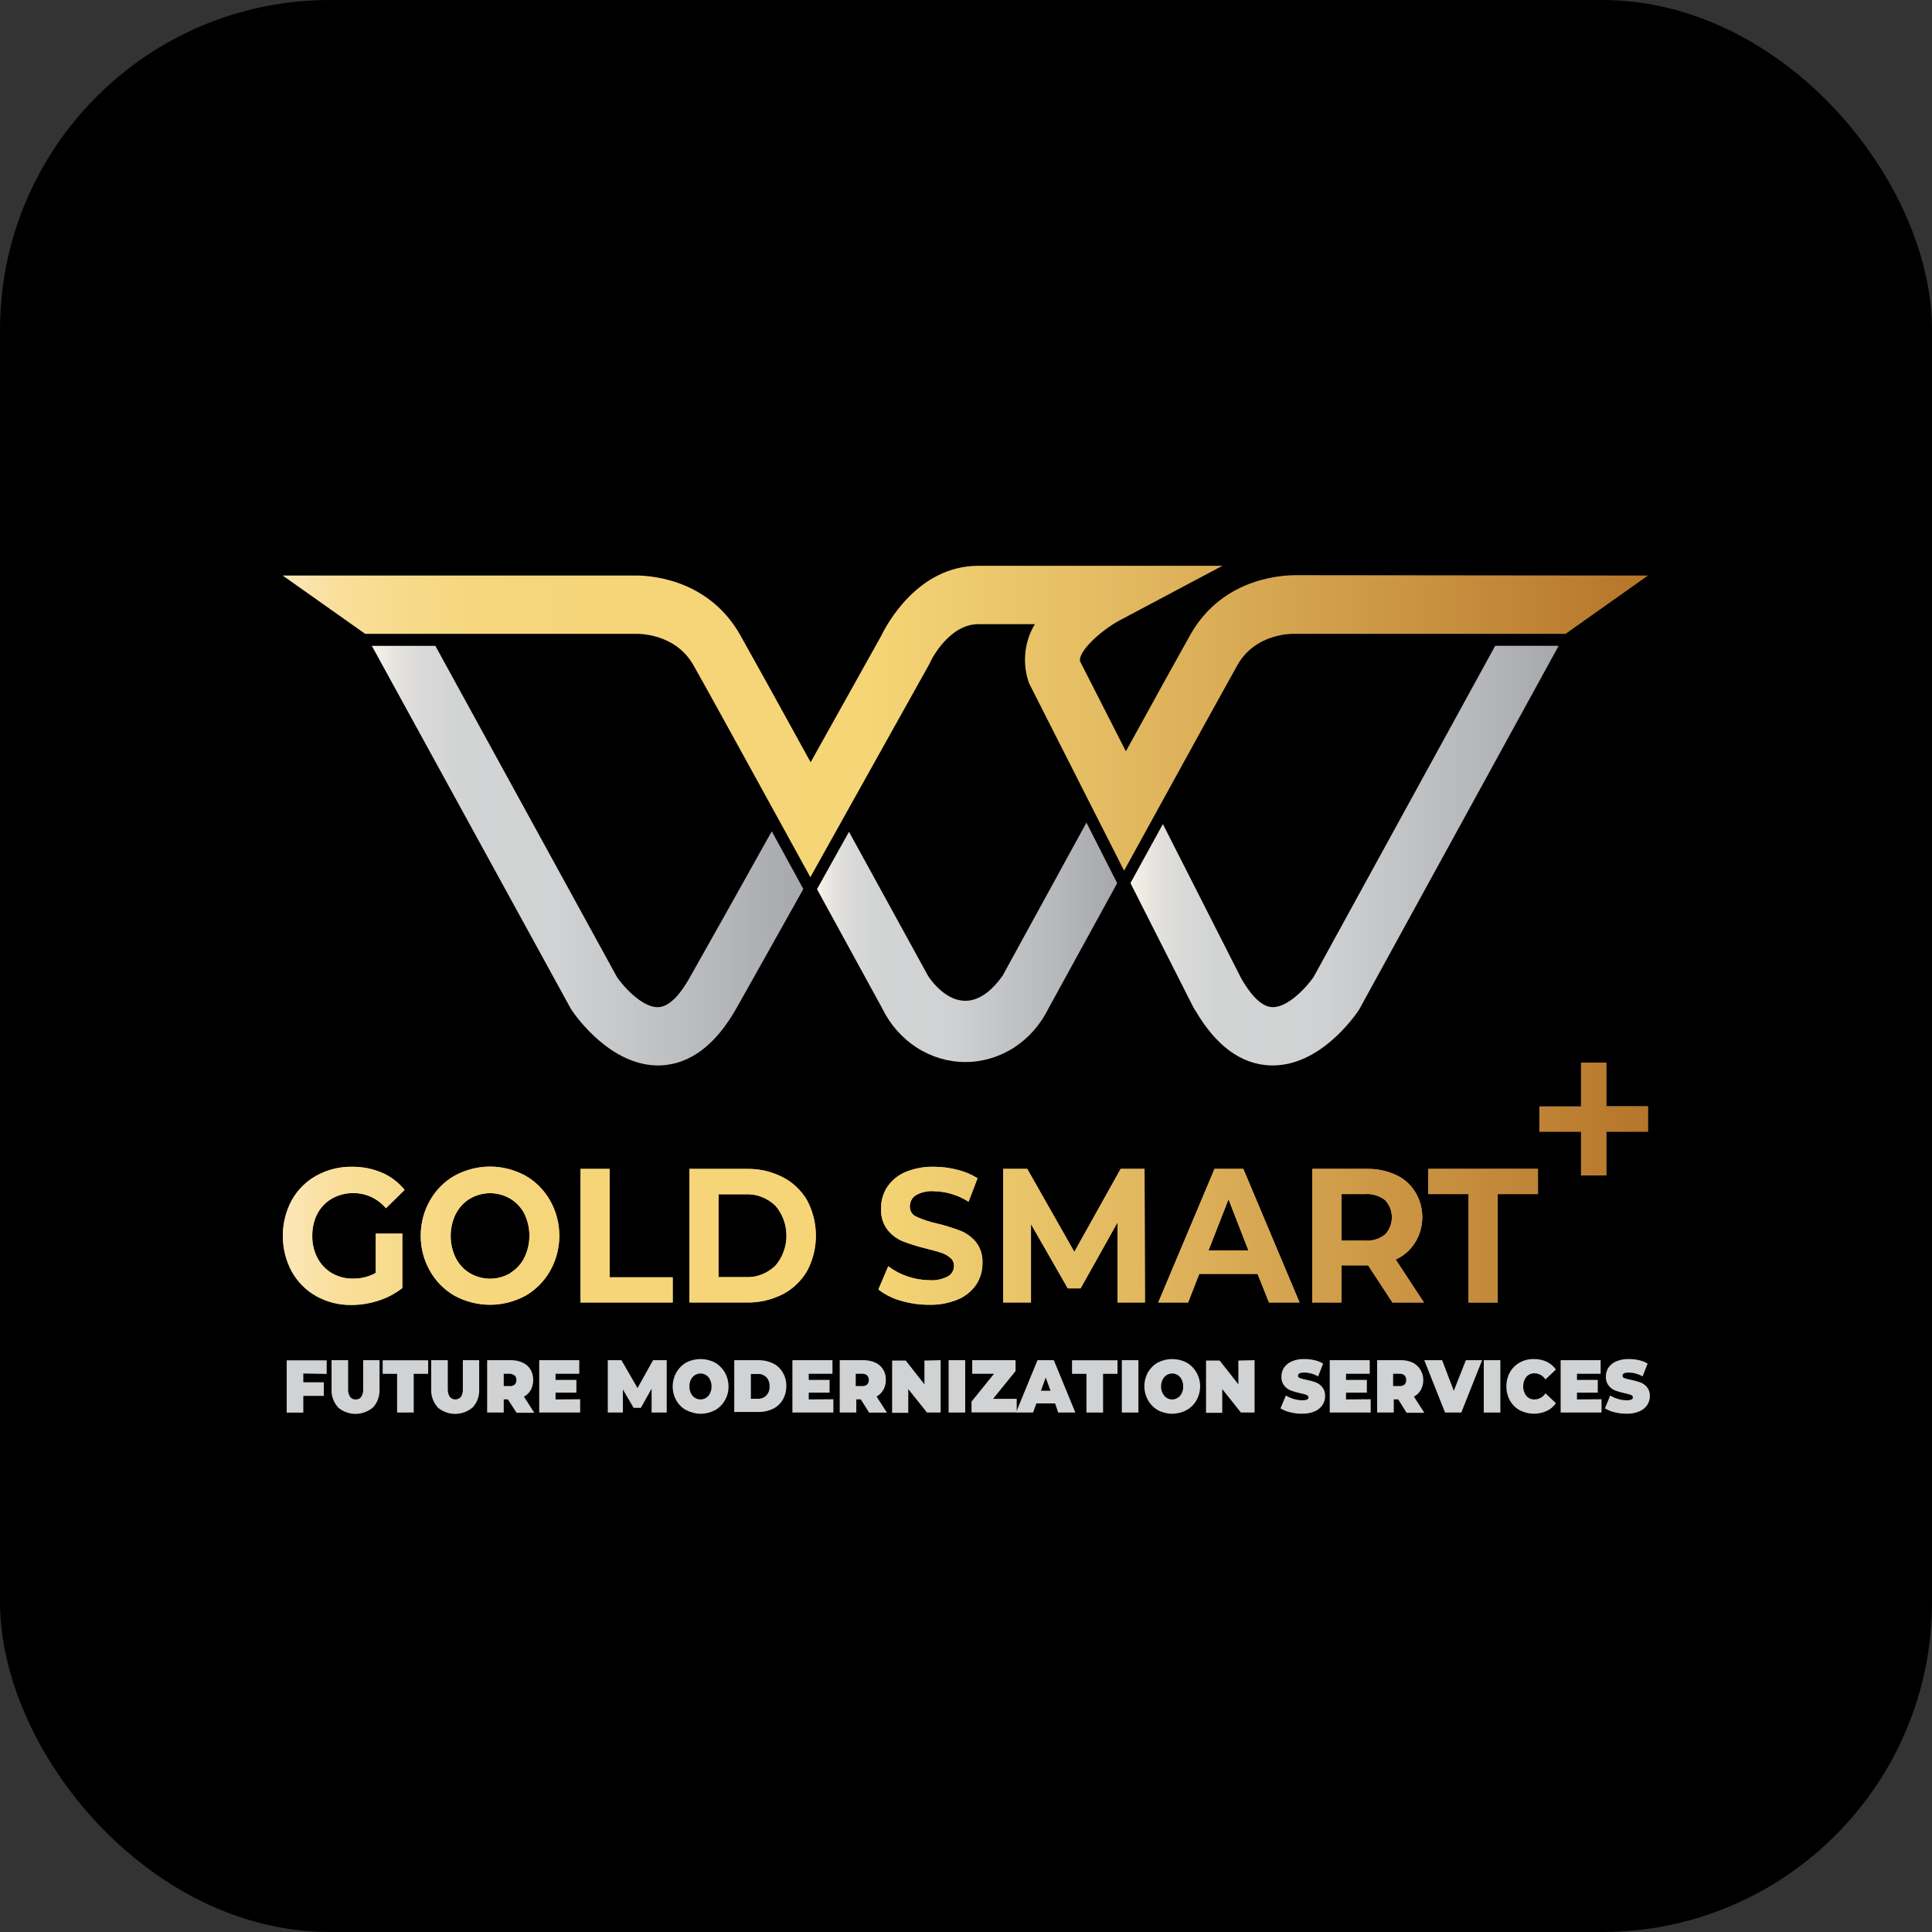 <svg width="41" height="41" viewBox="0 0 41 41" fill="none" xmlns="http://www.w3.org/2000/svg">
<rect x="0" y="0" width="41" height="41" fill="#333333" stroke="none"/>
<rect width="41" height="41" rx="7" fill="black"/>
<g clip-path="url(#clip0_1428_200)">
<path d="M7.974 26.179H8.538V27.334C8.385 27.453 8.215 27.544 8.033 27.601C7.847 27.662 7.654 27.693 7.459 27.693C7.199 27.698 6.942 27.633 6.711 27.506C6.496 27.386 6.316 27.205 6.191 26.983C6.067 26.753 6.002 26.492 6.002 26.227C6.002 25.962 6.067 25.702 6.191 25.471C6.316 25.249 6.498 25.068 6.715 24.949C6.948 24.821 7.207 24.756 7.47 24.761C7.688 24.758 7.904 24.801 8.107 24.887C8.292 24.966 8.456 25.091 8.586 25.252L8.19 25.64C8.103 25.538 7.996 25.457 7.878 25.401C7.759 25.346 7.63 25.318 7.501 25.32C7.343 25.316 7.187 25.356 7.047 25.434C6.917 25.507 6.81 25.617 6.737 25.753C6.662 25.898 6.624 26.062 6.627 26.228C6.624 26.392 6.662 26.554 6.737 26.697C6.809 26.833 6.916 26.944 7.044 27.019C7.182 27.098 7.336 27.138 7.493 27.134C7.66 27.137 7.825 27.096 7.974 27.013V26.179Z" fill="#EBC568"/>
<path d="M9.651 27.5C9.433 27.377 9.25 27.193 9.123 26.968C8.995 26.744 8.928 26.486 8.928 26.224C8.928 25.961 8.995 25.704 9.123 25.479C9.25 25.254 9.433 25.07 9.651 24.948C9.883 24.823 10.139 24.757 10.399 24.757C10.658 24.757 10.915 24.823 11.146 24.948C11.364 25.07 11.547 25.254 11.675 25.479C11.802 25.704 11.87 25.961 11.87 26.224C11.87 26.486 11.802 26.744 11.675 26.968C11.547 27.193 11.364 27.377 11.146 27.5C10.914 27.624 10.658 27.689 10.399 27.689C10.139 27.689 9.883 27.624 9.651 27.5ZM10.827 27.015C10.953 26.94 11.057 26.828 11.126 26.693C11.197 26.548 11.235 26.387 11.235 26.223C11.235 26.059 11.197 25.898 11.126 25.753C11.056 25.62 10.952 25.511 10.827 25.437C10.696 25.361 10.549 25.321 10.4 25.321C10.251 25.321 10.104 25.361 9.973 25.437C9.847 25.513 9.743 25.624 9.673 25.759C9.601 25.904 9.564 26.065 9.564 26.229C9.564 26.392 9.601 26.554 9.673 26.699C9.743 26.834 9.847 26.945 9.973 27.02C10.104 27.096 10.251 27.136 10.4 27.136C10.549 27.136 10.696 27.096 10.827 27.02V27.015Z" fill="#EBC568"/>
<path d="M12.32 24.806H12.937V27.106H14.276V27.641H12.32V24.806Z" fill="#EBC568"/>
<path d="M14.631 24.806H15.843C16.108 24.8 16.371 24.86 16.611 24.982C16.825 25.091 17.005 25.263 17.13 25.477C17.251 25.705 17.314 25.962 17.314 26.223C17.314 26.484 17.251 26.741 17.13 26.968C17.005 27.183 16.825 27.355 16.611 27.465C16.371 27.586 16.108 27.647 15.843 27.641H14.631V24.806ZM15.812 27.103C16.046 27.116 16.275 27.03 16.45 26.865C16.604 26.691 16.69 26.461 16.69 26.223C16.69 25.984 16.604 25.755 16.45 25.581C16.275 25.417 16.046 25.332 15.812 25.345H15.248V27.103H15.812Z" fill="#EBC568"/>
<path d="M19.115 27.602C18.944 27.555 18.783 27.475 18.641 27.365L18.85 26.872C18.974 26.966 19.112 27.039 19.258 27.087C19.41 27.14 19.57 27.167 19.73 27.168C19.865 27.177 20 27.149 20.12 27.084C20.158 27.063 20.19 27.031 20.212 26.992C20.234 26.953 20.245 26.909 20.245 26.863C20.246 26.831 20.239 26.799 20.226 26.77C20.213 26.741 20.194 26.716 20.171 26.696C20.114 26.647 20.05 26.61 19.98 26.587C19.903 26.561 19.798 26.531 19.666 26.499C19.497 26.458 19.33 26.407 19.166 26.345C19.037 26.294 18.923 26.209 18.834 26.098C18.737 25.97 18.689 25.808 18.698 25.645C18.696 25.485 18.74 25.329 18.824 25.197C18.919 25.054 19.051 24.944 19.203 24.878C19.4 24.795 19.611 24.755 19.823 24.761C19.991 24.761 20.159 24.783 20.323 24.826C20.471 24.862 20.614 24.922 20.745 25.004L20.554 25.502C20.33 25.36 20.075 25.283 19.815 25.279C19.682 25.269 19.549 25.3 19.431 25.367C19.393 25.392 19.362 25.427 19.341 25.468C19.319 25.509 19.308 25.556 19.308 25.603C19.307 25.649 19.32 25.695 19.344 25.734C19.368 25.772 19.403 25.802 19.444 25.819C19.584 25.883 19.73 25.932 19.88 25.964C20.049 26.004 20.216 26.056 20.38 26.118C20.508 26.168 20.623 26.252 20.713 26.361C20.81 26.487 20.858 26.648 20.849 26.811C20.85 26.969 20.805 27.124 20.721 27.254C20.624 27.397 20.491 27.507 20.338 27.572C20.14 27.655 19.929 27.695 19.717 27.689C19.513 27.69 19.311 27.661 19.115 27.602Z" fill="#EBC568"/>
<path d="M23.717 27.641V25.939L22.932 27.341H22.66L21.879 25.977V27.641H21.289V24.806H21.8L22.799 26.567L23.782 24.806H24.289L24.297 27.641H23.717Z" fill="#EBC568"/>
<path d="M26.688 27.034H25.45L25.213 27.641H24.58L25.774 24.806H26.385L27.578 27.641H26.93L26.688 27.034ZM26.493 26.535L26.071 25.45L25.647 26.535H26.493Z" fill="#EBC568"/>
<path d="M29.55 27.641L29.034 26.852H28.466V27.641H27.848V24.806H29.003C29.214 24.801 29.424 24.843 29.618 24.932C29.785 25.005 29.928 25.13 30.029 25.29C30.129 25.45 30.183 25.638 30.183 25.83C30.183 26.023 30.129 26.21 30.029 26.37C29.928 26.53 29.785 26.655 29.618 26.729L30.217 27.641H29.55ZM29.393 25.467C29.27 25.374 29.12 25.329 28.97 25.34H28.467V26.329H28.97C29.121 26.34 29.271 26.294 29.393 26.199C29.439 26.151 29.475 26.095 29.5 26.032C29.525 25.969 29.538 25.901 29.538 25.833C29.538 25.765 29.525 25.697 29.5 25.634C29.475 25.572 29.439 25.515 29.393 25.467Z" fill="#EBC568"/>
<path d="M31.166 25.34H30.312V24.806H32.638V25.34H31.784V27.641H31.166V25.34Z" fill="#EBC568"/>
<path d="M34.971 24.014H34.087V24.942H33.553V24.014H32.668V23.482H33.553V22.55H34.087V23.479H34.971V24.014Z" fill="#EBC568"/>
<path d="M7.974 26.179H8.538V27.334C8.385 27.453 8.215 27.544 8.033 27.601C7.847 27.662 7.654 27.693 7.459 27.693C7.199 27.698 6.942 27.633 6.711 27.506C6.496 27.386 6.316 27.205 6.191 26.983C6.067 26.753 6.002 26.492 6.002 26.227C6.002 25.962 6.067 25.702 6.191 25.471C6.316 25.249 6.498 25.068 6.715 24.949C6.948 24.821 7.207 24.756 7.47 24.761C7.688 24.758 7.904 24.801 8.107 24.887C8.292 24.966 8.456 25.091 8.586 25.252L8.19 25.64C8.103 25.538 7.996 25.457 7.878 25.401C7.759 25.346 7.63 25.318 7.501 25.32C7.343 25.316 7.187 25.356 7.047 25.434C6.917 25.507 6.81 25.617 6.737 25.753C6.662 25.898 6.624 26.062 6.627 26.228C6.624 26.392 6.662 26.554 6.737 26.697C6.809 26.833 6.916 26.944 7.044 27.019C7.182 27.098 7.336 27.138 7.493 27.134C7.66 27.137 7.825 27.096 7.974 27.013V26.179Z" fill="url(#paint0_linear_1428_200)"/>
<path d="M9.651 27.5C9.433 27.377 9.25 27.193 9.123 26.968C8.995 26.744 8.928 26.486 8.928 26.224C8.928 25.961 8.995 25.704 9.123 25.479C9.25 25.254 9.433 25.07 9.651 24.948C9.883 24.823 10.139 24.757 10.399 24.757C10.658 24.757 10.915 24.823 11.146 24.948C11.364 25.07 11.547 25.254 11.675 25.479C11.802 25.704 11.87 25.961 11.87 26.224C11.87 26.486 11.802 26.744 11.675 26.968C11.547 27.193 11.364 27.377 11.146 27.5C10.914 27.624 10.658 27.689 10.399 27.689C10.139 27.689 9.883 27.624 9.651 27.5ZM10.827 27.015C10.953 26.94 11.057 26.828 11.126 26.693C11.197 26.548 11.235 26.387 11.235 26.223C11.235 26.059 11.197 25.898 11.126 25.753C11.056 25.62 10.952 25.511 10.827 25.437C10.696 25.361 10.549 25.321 10.4 25.321C10.251 25.321 10.104 25.361 9.973 25.437C9.847 25.513 9.743 25.624 9.673 25.759C9.601 25.904 9.564 26.065 9.564 26.229C9.564 26.392 9.601 26.554 9.673 26.699C9.743 26.834 9.847 26.945 9.973 27.02C10.104 27.096 10.251 27.136 10.4 27.136C10.549 27.136 10.696 27.096 10.827 27.02V27.015Z" fill="url(#paint1_linear_1428_200)"/>
<path d="M12.32 24.806H12.937V27.106H14.276V27.641H12.32V24.806Z" fill="url(#paint2_linear_1428_200)"/>
<path d="M14.631 24.806H15.843C16.108 24.8 16.371 24.86 16.611 24.982C16.825 25.091 17.005 25.263 17.13 25.477C17.251 25.705 17.314 25.962 17.314 26.223C17.314 26.484 17.251 26.741 17.13 26.968C17.005 27.183 16.825 27.355 16.611 27.465C16.371 27.586 16.108 27.647 15.843 27.641H14.631V24.806ZM15.812 27.103C16.046 27.116 16.275 27.03 16.45 26.865C16.604 26.691 16.69 26.461 16.69 26.223C16.69 25.984 16.604 25.755 16.45 25.581C16.275 25.417 16.046 25.332 15.812 25.345H15.248V27.103H15.812Z" fill="url(#paint3_linear_1428_200)"/>
<path d="M19.115 27.602C18.944 27.555 18.783 27.475 18.641 27.365L18.85 26.872C18.974 26.966 19.112 27.039 19.258 27.087C19.41 27.14 19.57 27.167 19.73 27.168C19.865 27.177 20 27.149 20.12 27.084C20.158 27.063 20.19 27.031 20.212 26.992C20.234 26.953 20.245 26.909 20.245 26.863C20.246 26.831 20.239 26.799 20.226 26.77C20.213 26.741 20.194 26.716 20.171 26.696C20.114 26.647 20.05 26.61 19.98 26.587C19.903 26.561 19.798 26.531 19.666 26.499C19.497 26.458 19.33 26.407 19.166 26.345C19.037 26.294 18.923 26.209 18.834 26.098C18.737 25.97 18.689 25.808 18.698 25.645C18.696 25.485 18.74 25.329 18.824 25.197C18.919 25.054 19.051 24.944 19.203 24.878C19.4 24.795 19.611 24.755 19.823 24.761C19.991 24.761 20.159 24.783 20.323 24.826C20.471 24.862 20.614 24.922 20.745 25.004L20.554 25.502C20.33 25.36 20.075 25.283 19.815 25.279C19.682 25.269 19.549 25.3 19.431 25.367C19.393 25.392 19.362 25.427 19.341 25.468C19.319 25.509 19.308 25.556 19.308 25.603C19.307 25.649 19.32 25.695 19.344 25.734C19.368 25.772 19.403 25.802 19.444 25.819C19.584 25.883 19.73 25.932 19.88 25.964C20.049 26.004 20.216 26.056 20.38 26.118C20.508 26.168 20.623 26.252 20.713 26.361C20.81 26.487 20.858 26.648 20.849 26.811C20.85 26.969 20.805 27.124 20.721 27.254C20.624 27.397 20.491 27.507 20.338 27.572C20.14 27.655 19.929 27.695 19.717 27.689C19.513 27.69 19.311 27.661 19.115 27.602Z" fill="url(#paint4_linear_1428_200)"/>
<path d="M23.717 27.641V25.939L22.932 27.341H22.66L21.879 25.977V27.641H21.289V24.806H21.8L22.799 26.567L23.782 24.806H24.289L24.297 27.641H23.717Z" fill="url(#paint5_linear_1428_200)"/>
<path d="M26.688 27.034H25.45L25.213 27.641H24.58L25.774 24.806H26.385L27.578 27.641H26.93L26.688 27.034ZM26.493 26.535L26.071 25.45L25.647 26.535H26.493Z" fill="url(#paint6_linear_1428_200)"/>
<path d="M29.55 27.641L29.034 26.852H28.466V27.641H27.848V24.806H29.003C29.214 24.801 29.424 24.843 29.618 24.932C29.785 25.005 29.928 25.13 30.029 25.29C30.129 25.45 30.183 25.638 30.183 25.83C30.183 26.023 30.129 26.21 30.029 26.37C29.928 26.53 29.785 26.655 29.618 26.729L30.217 27.641H29.55ZM29.393 25.467C29.27 25.374 29.12 25.329 28.97 25.34H28.467V26.329H28.97C29.121 26.34 29.271 26.294 29.393 26.199C29.439 26.151 29.475 26.095 29.5 26.032C29.525 25.969 29.538 25.901 29.538 25.833C29.538 25.765 29.525 25.697 29.5 25.634C29.475 25.572 29.439 25.515 29.393 25.467Z" fill="url(#paint7_linear_1428_200)"/>
<path d="M31.166 25.34H30.312V24.806H32.638V25.34H31.784V27.641H31.166V25.34Z" fill="url(#paint8_linear_1428_200)"/>
<path d="M34.971 24.014H34.087V24.942H33.553V24.014H32.668V23.482H33.553V22.55H34.087V23.479H34.971V24.014Z" fill="url(#paint9_linear_1428_200)"/>
<path d="M14.63 20.758C14.476 21.032 14.235 21.363 13.973 21.373C13.649 21.392 13.25 20.962 13.095 20.738L9.239 13.706H7.891L12.103 21.388L12.129 21.431C12.212 21.556 12.969 22.642 14.012 22.61C14.643 22.587 15.188 22.177 15.629 21.395C15.925 20.871 16.461 19.915 17.048 18.866L16.378 17.642C15.667 18.915 14.982 20.139 14.63 20.758Z" fill="url(#paint10_linear_1428_200)"/>
<path d="M31.73 13.706L27.874 20.738C27.716 20.963 27.322 21.388 26.996 21.373C26.734 21.363 26.493 21.032 26.338 20.758L24.678 17.488L23.99 18.74L25.316 21.359L25.359 21.435L25.369 21.447C25.807 22.196 26.34 22.587 26.956 22.61H27.011C28.031 22.61 28.758 21.552 28.84 21.43L33.077 13.705H31.73V13.706Z" fill="url(#paint11_linear_1428_200)"/>
<path d="M21.277 20.706C20.422 21.904 19.693 20.706 19.693 20.706C19.524 20.397 18.804 19.085 18.017 17.652L17.338 18.869L18.72 21.395C18.887 21.739 19.14 22.028 19.452 22.23C19.764 22.431 20.122 22.538 20.486 22.538C20.851 22.538 21.209 22.431 21.52 22.23C21.832 22.028 22.085 21.739 22.253 21.395L23.708 18.743L23.056 17.457L21.277 20.706Z" fill="url(#paint12_linear_1428_200)"/>
<path d="M27.518 12.206C27.323 12.206 25.975 12.206 25.261 13.47C25.058 13.83 24.515 14.812 23.893 15.944L22.92 14.033C22.883 13.813 23.374 13.379 23.735 13.179L25.942 12.007H20.762C19.471 12.007 18.807 13.272 18.698 13.498C18.607 13.662 17.964 14.813 17.203 16.176C16.531 14.952 15.929 13.867 15.709 13.477C14.995 12.214 13.649 12.208 13.452 12.214H6L7.749 13.451H13.491C13.525 13.451 14.321 13.425 14.714 14.113C14.96 14.546 15.728 15.942 16.525 17.393L17.197 18.616L17.876 17.399L19.712 14.111L19.736 14.063C19.736 14.054 20.118 13.246 20.764 13.246H21.961C21.849 13.43 21.78 13.639 21.759 13.857C21.737 14.075 21.765 14.294 21.838 14.499L23.207 17.2L23.855 18.477L24.543 17.226C25.306 15.836 26.025 14.534 26.261 14.113C26.65 13.425 27.448 13.449 27.478 13.451H33.224L34.973 12.214L27.518 12.206Z" fill="url(#paint13_linear_1428_200)"/>
<path d="M6.437 29.148V29.334H6.872V29.623H6.437V29.978H6.084V28.868H6.933V29.157L6.437 29.148Z" fill="#D0D2D3"/>
<path d="M7.172 29.863C7.125 29.812 7.089 29.751 7.066 29.685C7.042 29.618 7.032 29.547 7.036 29.476V28.865H7.388V29.466C7.383 29.528 7.397 29.59 7.429 29.643C7.443 29.662 7.462 29.676 7.482 29.686C7.503 29.695 7.526 29.699 7.548 29.698C7.571 29.7 7.593 29.695 7.614 29.686C7.634 29.676 7.652 29.662 7.666 29.643C7.698 29.59 7.712 29.528 7.707 29.466V28.865H8.054V29.479C8.058 29.55 8.047 29.621 8.024 29.688C8.001 29.754 7.965 29.815 7.918 29.866C7.811 29.956 7.679 30.005 7.543 30.005C7.408 30.005 7.276 29.956 7.169 29.866L7.172 29.863Z" fill="#D0D2D3"/>
<path d="M8.427 29.155H8.121V28.867H9.086V29.155H8.78V29.976H8.427V29.155Z" fill="#D0D2D3"/>
<path d="M9.287 29.863C9.24 29.812 9.204 29.751 9.181 29.685C9.157 29.618 9.147 29.547 9.151 29.476V28.865H9.503V29.466C9.499 29.528 9.513 29.591 9.545 29.643C9.56 29.661 9.579 29.674 9.599 29.684C9.619 29.693 9.641 29.698 9.663 29.698C9.686 29.698 9.708 29.693 9.728 29.684C9.748 29.674 9.767 29.661 9.782 29.643C9.813 29.59 9.827 29.528 9.822 29.466V28.865H10.169V29.479C10.173 29.55 10.163 29.621 10.139 29.688C10.116 29.754 10.08 29.815 10.033 29.866C9.927 29.956 9.795 30.005 9.659 30.005C9.523 30.005 9.391 29.956 9.284 29.866L9.287 29.863Z" fill="#D0D2D3"/>
<path d="M10.778 29.697H10.69V29.976H10.338V28.865H10.841C10.927 28.863 11.013 28.881 11.092 28.917C11.16 28.947 11.218 28.997 11.258 29.062C11.295 29.127 11.315 29.201 11.316 29.277C11.318 29.353 11.3 29.428 11.266 29.495C11.231 29.557 11.18 29.607 11.119 29.639L11.338 29.981H10.962L10.778 29.697ZM10.914 29.189C10.884 29.163 10.845 29.151 10.807 29.154H10.69V29.414H10.818C10.856 29.418 10.894 29.406 10.925 29.381C10.947 29.354 10.959 29.32 10.959 29.285C10.959 29.249 10.947 29.215 10.925 29.189H10.914Z" fill="#D0D2D3"/>
<path d="M12.312 29.694V29.976H11.443V28.865H12.293V29.154H11.79V29.284H12.232V29.554H11.79V29.698L12.312 29.694Z" fill="#D0D2D3"/>
<path d="M13.828 29.976V29.47L13.601 29.876H13.446L13.219 29.488V29.976H12.898V28.865H13.188L13.529 29.457L13.859 28.865H14.149V29.976H13.828Z" fill="#D0D2D3"/>
<path d="M14.563 29.926C14.476 29.88 14.403 29.808 14.352 29.72C14.315 29.653 14.29 29.578 14.28 29.501C14.27 29.423 14.275 29.345 14.295 29.269C14.315 29.194 14.349 29.124 14.395 29.063C14.441 29.002 14.498 28.951 14.563 28.914C14.657 28.866 14.761 28.841 14.866 28.841C14.971 28.841 15.075 28.866 15.169 28.914C15.255 28.962 15.328 29.034 15.38 29.122C15.419 29.189 15.444 29.263 15.455 29.34C15.466 29.418 15.462 29.497 15.443 29.572C15.423 29.648 15.389 29.718 15.343 29.779C15.297 29.84 15.24 29.89 15.174 29.926C15.08 29.976 14.977 30.002 14.871 30.002C14.766 30.002 14.662 29.976 14.568 29.926H14.563ZM14.984 29.664C15.02 29.641 15.05 29.607 15.068 29.567C15.09 29.522 15.1 29.473 15.1 29.423C15.1 29.372 15.089 29.323 15.068 29.278C15.049 29.238 15.02 29.205 14.984 29.181C14.948 29.16 14.907 29.148 14.866 29.148C14.825 29.148 14.784 29.16 14.748 29.181C14.712 29.205 14.682 29.238 14.662 29.278C14.641 29.323 14.63 29.372 14.631 29.423C14.63 29.473 14.641 29.522 14.662 29.567C14.682 29.607 14.711 29.64 14.748 29.664C14.784 29.686 14.824 29.698 14.866 29.698C14.908 29.698 14.948 29.686 14.984 29.664Z" fill="#D0D2D3"/>
<path d="M15.582 28.865H16.097C16.203 28.863 16.309 28.887 16.405 28.933C16.491 28.975 16.562 29.042 16.612 29.127C16.663 29.213 16.689 29.314 16.687 29.415C16.688 29.517 16.662 29.617 16.612 29.704C16.562 29.788 16.491 29.855 16.405 29.896C16.309 29.943 16.203 29.967 16.097 29.964H15.582V28.865ZM16.082 29.684C16.115 29.686 16.148 29.68 16.179 29.669C16.21 29.657 16.239 29.638 16.263 29.615C16.286 29.589 16.305 29.559 16.316 29.526C16.328 29.492 16.333 29.457 16.331 29.421C16.333 29.385 16.328 29.35 16.316 29.316C16.305 29.282 16.286 29.252 16.263 29.226C16.238 29.203 16.21 29.185 16.179 29.173C16.148 29.161 16.115 29.156 16.082 29.158H15.935V29.684H16.082Z" fill="#D0D2D3"/>
<path d="M17.685 29.694V29.976H16.816V28.865H17.666V29.154H17.163V29.284H17.605V29.554H17.163V29.698L17.685 29.694Z" fill="#D0D2D3"/>
<path d="M18.267 29.697H18.172V29.976H17.82V28.865H18.323C18.41 28.863 18.496 28.881 18.576 28.917C18.644 28.947 18.702 28.998 18.742 29.063C18.782 29.129 18.802 29.206 18.799 29.284C18.8 29.357 18.783 29.429 18.748 29.492C18.713 29.554 18.662 29.604 18.602 29.636L18.822 29.978H18.445L18.267 29.697ZM18.403 29.189C18.373 29.163 18.334 29.151 18.296 29.154H18.16V29.414H18.296C18.334 29.417 18.372 29.405 18.403 29.381C18.425 29.354 18.438 29.32 18.438 29.285C18.438 29.249 18.425 29.215 18.403 29.189Z" fill="#D0D2D3"/>
<path d="M19.962 28.865V29.976H19.672L19.275 29.479V29.983H18.932V28.873H19.221L19.618 29.378V28.873L19.962 28.865Z" fill="#D0D2D3"/>
<path d="M20.131 28.865H20.483V29.976H20.131V28.865Z" fill="#D0D2D3"/>
<path d="M21.576 29.685V29.974H20.617V29.744L21.094 29.154H20.632V28.865H21.552V29.096L21.075 29.685H21.576Z" fill="#D0D2D3"/>
<path d="M22.391 29.782H21.994L21.923 29.976H21.561L22.017 28.865H22.364L22.82 29.976H22.456L22.391 29.782ZM22.293 29.514L22.192 29.233L22.09 29.514H22.293Z" fill="#D0D2D3"/>
<path d="M23.056 29.155H22.75V28.867H23.715V29.155H23.409V29.976H23.056V29.155Z" fill="#D0D2D3"/>
<path d="M23.807 28.865H24.159V29.976H23.807V28.865Z" fill="#D0D2D3"/>
<path d="M24.572 29.926C24.507 29.89 24.45 29.839 24.404 29.778C24.358 29.717 24.325 29.647 24.305 29.572C24.285 29.497 24.28 29.418 24.29 29.341C24.3 29.264 24.324 29.189 24.361 29.122C24.413 29.034 24.486 28.962 24.572 28.914C24.667 28.866 24.77 28.841 24.875 28.841C24.98 28.841 25.084 28.866 25.178 28.914C25.265 28.962 25.337 29.034 25.389 29.122C25.428 29.189 25.453 29.264 25.464 29.341C25.474 29.419 25.469 29.498 25.449 29.573C25.43 29.649 25.395 29.719 25.349 29.78C25.302 29.841 25.244 29.891 25.178 29.926C25.084 29.976 24.98 30.002 24.875 30.002C24.77 30.002 24.666 29.976 24.572 29.926ZM24.993 29.664C25.03 29.641 25.059 29.607 25.078 29.567C25.1 29.523 25.11 29.473 25.109 29.423C25.11 29.372 25.099 29.323 25.078 29.278C25.058 29.238 25.029 29.205 24.993 29.181C24.957 29.16 24.917 29.148 24.875 29.148C24.834 29.148 24.793 29.16 24.757 29.181C24.721 29.205 24.692 29.238 24.673 29.278C24.651 29.323 24.639 29.372 24.64 29.423C24.639 29.473 24.65 29.523 24.673 29.567C24.687 29.596 24.707 29.622 24.731 29.644C24.755 29.665 24.783 29.68 24.813 29.689C24.843 29.698 24.875 29.701 24.906 29.696C24.937 29.692 24.966 29.681 24.993 29.664Z" fill="#D0D2D3"/>
<path d="M26.624 28.865V29.976H26.334L25.938 29.479V29.983H25.594V28.873H25.883L26.28 29.378V28.873L26.624 28.865Z" fill="#D0D2D3"/>
<path d="M27.376 29.97C27.305 29.954 27.237 29.926 27.174 29.887L27.288 29.615C27.34 29.646 27.397 29.671 27.455 29.688C27.512 29.706 27.572 29.715 27.632 29.716C27.667 29.718 27.703 29.713 27.736 29.701C27.746 29.698 27.754 29.692 27.759 29.684C27.765 29.675 27.768 29.665 27.768 29.655C27.768 29.632 27.754 29.615 27.727 29.603C27.683 29.586 27.637 29.574 27.591 29.566C27.523 29.551 27.455 29.531 27.389 29.508C27.336 29.486 27.29 29.451 27.253 29.405C27.211 29.352 27.189 29.284 27.193 29.215C27.193 29.147 27.212 29.08 27.249 29.024C27.29 28.964 27.347 28.917 27.413 28.89C27.5 28.854 27.592 28.837 27.685 28.841C27.756 28.841 27.827 28.849 27.897 28.865C27.96 28.879 28.022 28.904 28.079 28.938L27.973 29.209C27.883 29.158 27.784 29.129 27.682 29.127C27.591 29.127 27.546 29.15 27.546 29.196C27.546 29.218 27.56 29.235 27.587 29.245C27.631 29.261 27.677 29.273 27.723 29.281C27.791 29.294 27.859 29.312 27.925 29.336C27.977 29.358 28.024 29.392 28.061 29.437C28.103 29.49 28.124 29.558 28.121 29.628C28.122 29.695 28.102 29.762 28.065 29.817C28.024 29.877 27.967 29.924 27.901 29.951C27.814 29.987 27.722 30.005 27.629 30.001C27.544 30.002 27.459 29.991 27.376 29.97Z" fill="#D0D2D3"/>
<path d="M29.088 29.694V29.976H28.219V28.865H29.068V29.154H28.565V29.284H29.007V29.554H28.565V29.698L29.088 29.694Z" fill="#D0D2D3"/>
<path d="M29.672 29.697H29.578V29.976H29.225V28.865H29.727C29.814 28.863 29.9 28.881 29.98 28.917C30.029 28.941 30.072 28.976 30.108 29.018C30.143 29.061 30.17 29.111 30.186 29.166C30.203 29.22 30.208 29.277 30.202 29.334C30.196 29.391 30.18 29.445 30.153 29.495C30.118 29.557 30.067 29.607 30.006 29.639L30.226 29.981H29.85L29.672 29.697ZM29.808 29.189C29.777 29.163 29.739 29.151 29.7 29.154H29.564V29.414H29.7C29.739 29.417 29.777 29.405 29.808 29.381C29.83 29.354 29.842 29.32 29.842 29.285C29.842 29.249 29.83 29.215 29.808 29.189Z" fill="#D0D2D3"/>
<path d="M31.453 28.865L31.011 29.976H30.666L30.225 28.865H30.604L30.852 29.515L31.108 28.865H31.453Z" fill="#D0D2D3"/>
<path d="M31.488 28.865H31.84V29.976H31.488V28.865Z" fill="#D0D2D3"/>
<path d="M32.251 29.928C32.165 29.881 32.093 29.809 32.043 29.721C31.993 29.63 31.967 29.527 31.967 29.421C31.967 29.316 31.993 29.212 32.043 29.121C32.093 29.033 32.165 28.962 32.251 28.915C32.343 28.864 32.446 28.839 32.55 28.841C32.643 28.839 32.736 28.858 32.822 28.897C32.899 28.934 32.967 28.991 33.019 29.063L32.797 29.274C32.771 29.235 32.737 29.203 32.698 29.18C32.658 29.157 32.614 29.145 32.569 29.144C32.536 29.142 32.503 29.148 32.472 29.161C32.441 29.174 32.414 29.194 32.391 29.219C32.348 29.276 32.324 29.348 32.324 29.421C32.324 29.495 32.348 29.566 32.391 29.623C32.414 29.649 32.441 29.668 32.472 29.681C32.503 29.694 32.536 29.7 32.569 29.698C32.614 29.697 32.658 29.685 32.698 29.662C32.737 29.64 32.771 29.608 32.797 29.568L33.019 29.779C32.967 29.851 32.9 29.908 32.822 29.944C32.731 29.984 32.633 30.004 32.535 30.001C32.437 29.998 32.341 29.974 32.252 29.928H32.251Z" fill="#D0D2D3"/>
<path d="M33.987 29.694V29.976H33.119V28.865H33.968V29.154H33.466V29.284H33.907V29.554H33.466V29.698L33.987 29.694Z" fill="#D0D2D3"/>
<path d="M34.26 29.97C34.189 29.954 34.121 29.926 34.059 29.887L34.171 29.615C34.224 29.646 34.28 29.671 34.339 29.688C34.396 29.706 34.456 29.715 34.517 29.716C34.552 29.718 34.587 29.713 34.621 29.701C34.63 29.698 34.638 29.691 34.644 29.683C34.649 29.675 34.652 29.665 34.652 29.655C34.652 29.632 34.639 29.615 34.612 29.603C34.567 29.587 34.522 29.574 34.476 29.566C34.408 29.551 34.34 29.531 34.275 29.508C34.222 29.486 34.175 29.451 34.139 29.405C34.096 29.352 34.075 29.284 34.079 29.215C34.078 29.147 34.097 29.08 34.133 29.024C34.175 28.963 34.233 28.917 34.299 28.89C34.386 28.854 34.478 28.837 34.571 28.841C34.642 28.841 34.712 28.849 34.782 28.865C34.846 28.879 34.908 28.904 34.965 28.938L34.859 29.209C34.769 29.158 34.67 29.13 34.568 29.127C34.477 29.127 34.432 29.15 34.432 29.196C34.433 29.207 34.437 29.219 34.444 29.227C34.451 29.236 34.461 29.242 34.472 29.245C34.516 29.261 34.561 29.273 34.608 29.281C34.676 29.294 34.743 29.312 34.809 29.336C34.864 29.356 34.913 29.391 34.951 29.437C34.994 29.49 35.016 29.558 35.013 29.628C35.013 29.695 34.993 29.761 34.957 29.817C34.915 29.877 34.858 29.923 34.792 29.951C34.706 29.987 34.614 30.005 34.521 30.001C34.433 30.002 34.345 29.992 34.26 29.97Z" fill="#D0D2D3"/>
</g>
<defs>
<linearGradient id="paint0_linear_1428_200" x1="6.001" y1="25.121" x2="34.972" y2="25.121" gradientUnits="userSpaceOnUse">
<stop stop-color="#FBE6B6"/>
<stop offset="0.01" stop-color="#FBE5B1"/>
<stop offset="0.04" stop-color="#F9DF9B"/>
<stop offset="0.09" stop-color="#F7DA8A"/>
<stop offset="0.14" stop-color="#F6D77F"/>
<stop offset="0.22" stop-color="#F5D578"/>
<stop offset="0.43" stop-color="#F5D576"/>
<stop offset="0.61" stop-color="#E3BA61"/>
<stop offset="1" stop-color="#B6752A"/>
</linearGradient>
<linearGradient id="paint1_linear_1428_200" x1="6" y1="25.121" x2="34.972" y2="25.121" gradientUnits="userSpaceOnUse">
<stop stop-color="#FBE6B6"/>
<stop offset="0.01" stop-color="#FBE5B1"/>
<stop offset="0.04" stop-color="#F9DF9B"/>
<stop offset="0.09" stop-color="#F7DA8A"/>
<stop offset="0.14" stop-color="#F6D77F"/>
<stop offset="0.22" stop-color="#F5D578"/>
<stop offset="0.43" stop-color="#F5D576"/>
<stop offset="0.61" stop-color="#E3BA61"/>
<stop offset="1" stop-color="#B6752A"/>
</linearGradient>
<linearGradient id="paint2_linear_1428_200" x1="5.999" y1="25.121" x2="34.971" y2="25.121" gradientUnits="userSpaceOnUse">
<stop stop-color="#FBE6B6"/>
<stop offset="0.01" stop-color="#FBE5B1"/>
<stop offset="0.04" stop-color="#F9DF9B"/>
<stop offset="0.09" stop-color="#F7DA8A"/>
<stop offset="0.14" stop-color="#F6D77F"/>
<stop offset="0.22" stop-color="#F5D578"/>
<stop offset="0.43" stop-color="#F5D576"/>
<stop offset="0.61" stop-color="#E3BA61"/>
<stop offset="1" stop-color="#B6752A"/>
</linearGradient>
<linearGradient id="paint3_linear_1428_200" x1="6" y1="25.121" x2="34.971" y2="25.121" gradientUnits="userSpaceOnUse">
<stop stop-color="#FBE6B6"/>
<stop offset="0.01" stop-color="#FBE5B1"/>
<stop offset="0.04" stop-color="#F9DF9B"/>
<stop offset="0.09" stop-color="#F7DA8A"/>
<stop offset="0.14" stop-color="#F6D77F"/>
<stop offset="0.22" stop-color="#F5D578"/>
<stop offset="0.43" stop-color="#F5D576"/>
<stop offset="0.61" stop-color="#E3BA61"/>
<stop offset="1" stop-color="#B6752A"/>
</linearGradient>
<linearGradient id="paint4_linear_1428_200" x1="6" y1="25.121" x2="34.971" y2="25.121" gradientUnits="userSpaceOnUse">
<stop stop-color="#FBE6B6"/>
<stop offset="0.01" stop-color="#FBE5B1"/>
<stop offset="0.04" stop-color="#F9DF9B"/>
<stop offset="0.09" stop-color="#F7DA8A"/>
<stop offset="0.14" stop-color="#F6D77F"/>
<stop offset="0.22" stop-color="#F5D578"/>
<stop offset="0.43" stop-color="#F5D576"/>
<stop offset="0.61" stop-color="#E3BA61"/>
<stop offset="1" stop-color="#B6752A"/>
</linearGradient>
<linearGradient id="paint5_linear_1428_200" x1="6" y1="25.121" x2="34.971" y2="25.121" gradientUnits="userSpaceOnUse">
<stop stop-color="#FBE6B6"/>
<stop offset="0.01" stop-color="#FBE5B1"/>
<stop offset="0.04" stop-color="#F9DF9B"/>
<stop offset="0.09" stop-color="#F7DA8A"/>
<stop offset="0.14" stop-color="#F6D77F"/>
<stop offset="0.22" stop-color="#F5D578"/>
<stop offset="0.43" stop-color="#F5D576"/>
<stop offset="0.61" stop-color="#E3BA61"/>
<stop offset="1" stop-color="#B6752A"/>
</linearGradient>
<linearGradient id="paint6_linear_1428_200" x1="6.001" y1="25.121" x2="34.972" y2="25.121" gradientUnits="userSpaceOnUse">
<stop stop-color="#FBE6B6"/>
<stop offset="0.01" stop-color="#FBE5B1"/>
<stop offset="0.04" stop-color="#F9DF9B"/>
<stop offset="0.09" stop-color="#F7DA8A"/>
<stop offset="0.14" stop-color="#F6D77F"/>
<stop offset="0.22" stop-color="#F5D578"/>
<stop offset="0.43" stop-color="#F5D576"/>
<stop offset="0.61" stop-color="#E3BA61"/>
<stop offset="1" stop-color="#B6752A"/>
</linearGradient>
<linearGradient id="paint7_linear_1428_200" x1="5.999" y1="25.121" x2="34.971" y2="25.121" gradientUnits="userSpaceOnUse">
<stop stop-color="#FBE6B6"/>
<stop offset="0.01" stop-color="#FBE5B1"/>
<stop offset="0.04" stop-color="#F9DF9B"/>
<stop offset="0.09" stop-color="#F7DA8A"/>
<stop offset="0.14" stop-color="#F6D77F"/>
<stop offset="0.22" stop-color="#F5D578"/>
<stop offset="0.43" stop-color="#F5D576"/>
<stop offset="0.61" stop-color="#E3BA61"/>
<stop offset="1" stop-color="#B6752A"/>
</linearGradient>
<linearGradient id="paint8_linear_1428_200" x1="5.999" y1="25.121" x2="34.971" y2="25.121" gradientUnits="userSpaceOnUse">
<stop stop-color="#FBE6B6"/>
<stop offset="0.01" stop-color="#FBE5B1"/>
<stop offset="0.04" stop-color="#F9DF9B"/>
<stop offset="0.09" stop-color="#F7DA8A"/>
<stop offset="0.14" stop-color="#F6D77F"/>
<stop offset="0.22" stop-color="#F5D578"/>
<stop offset="0.43" stop-color="#F5D576"/>
<stop offset="0.61" stop-color="#E3BA61"/>
<stop offset="1" stop-color="#B6752A"/>
</linearGradient>
<linearGradient id="paint9_linear_1428_200" x1="6" y1="25.121" x2="34.971" y2="25.121" gradientUnits="userSpaceOnUse">
<stop stop-color="#FBE6B6"/>
<stop offset="0.01" stop-color="#FBE5B1"/>
<stop offset="0.04" stop-color="#F9DF9B"/>
<stop offset="0.09" stop-color="#F7DA8A"/>
<stop offset="0.14" stop-color="#F6D77F"/>
<stop offset="0.22" stop-color="#F5D578"/>
<stop offset="0.43" stop-color="#F5D576"/>
<stop offset="0.61" stop-color="#E3BA61"/>
<stop offset="1" stop-color="#B6752A"/>
</linearGradient>
<linearGradient id="paint10_linear_1428_200" x1="7.892" y1="18.158" x2="17.049" y2="18.158" gradientUnits="userSpaceOnUse">
<stop stop-color="#F9F3E9"/>
<stop offset="0.01" stop-color="#F5F0E7"/>
<stop offset="0.06" stop-color="#E4E2DE"/>
<stop offset="0.12" stop-color="#D9D9D8"/>
<stop offset="0.2" stop-color="#D2D4D4"/>
<stop offset="0.43" stop-color="#D0D2D3"/>
<stop offset="0.81" stop-color="#B5B7BA"/>
<stop offset="1" stop-color="#A6A8AB"/>
</linearGradient>
<linearGradient id="paint11_linear_1428_200" x1="23.99" y1="18.158" x2="33.077" y2="18.158" gradientUnits="userSpaceOnUse">
<stop stop-color="#F9F3E9"/>
<stop offset="0.01" stop-color="#F5F0E7"/>
<stop offset="0.06" stop-color="#E4E2DE"/>
<stop offset="0.12" stop-color="#D9D9D8"/>
<stop offset="0.2" stop-color="#D2D4D4"/>
<stop offset="0.43" stop-color="#D0D2D3"/>
<stop offset="0.81" stop-color="#B5B7BA"/>
<stop offset="1" stop-color="#A6A8AB"/>
</linearGradient>
<linearGradient id="paint12_linear_1428_200" x1="17.337" y1="19.993" x2="23.707" y2="19.993" gradientUnits="userSpaceOnUse">
<stop stop-color="#F9F3E9"/>
<stop offset="0.01" stop-color="#F5F0E7"/>
<stop offset="0.06" stop-color="#E4E2DE"/>
<stop offset="0.12" stop-color="#D9D9D8"/>
<stop offset="0.2" stop-color="#D2D4D4"/>
<stop offset="0.43" stop-color="#D0D2D3"/>
<stop offset="0.81" stop-color="#B5B7BA"/>
<stop offset="1" stop-color="#A6A8AB"/>
</linearGradient>
<linearGradient id="paint13_linear_1428_200" x1="6" y1="15.304" x2="34.971" y2="15.304" gradientUnits="userSpaceOnUse">
<stop stop-color="#FBE6B6"/>
<stop offset="0.01" stop-color="#FBE5B1"/>
<stop offset="0.04" stop-color="#F9DF9B"/>
<stop offset="0.09" stop-color="#F7DA8A"/>
<stop offset="0.14" stop-color="#F6D77F"/>
<stop offset="0.22" stop-color="#F5D578"/>
<stop offset="0.43" stop-color="#F5D576"/>
<stop offset="0.61" stop-color="#E3BA61"/>
<stop offset="1" stop-color="#B6752A"/>
</linearGradient>
<clipPath id="clip0_1428_200">
<rect width="29" height="18" fill="white" transform="translate(6 12)"/>
</clipPath>
</defs>
</svg>
